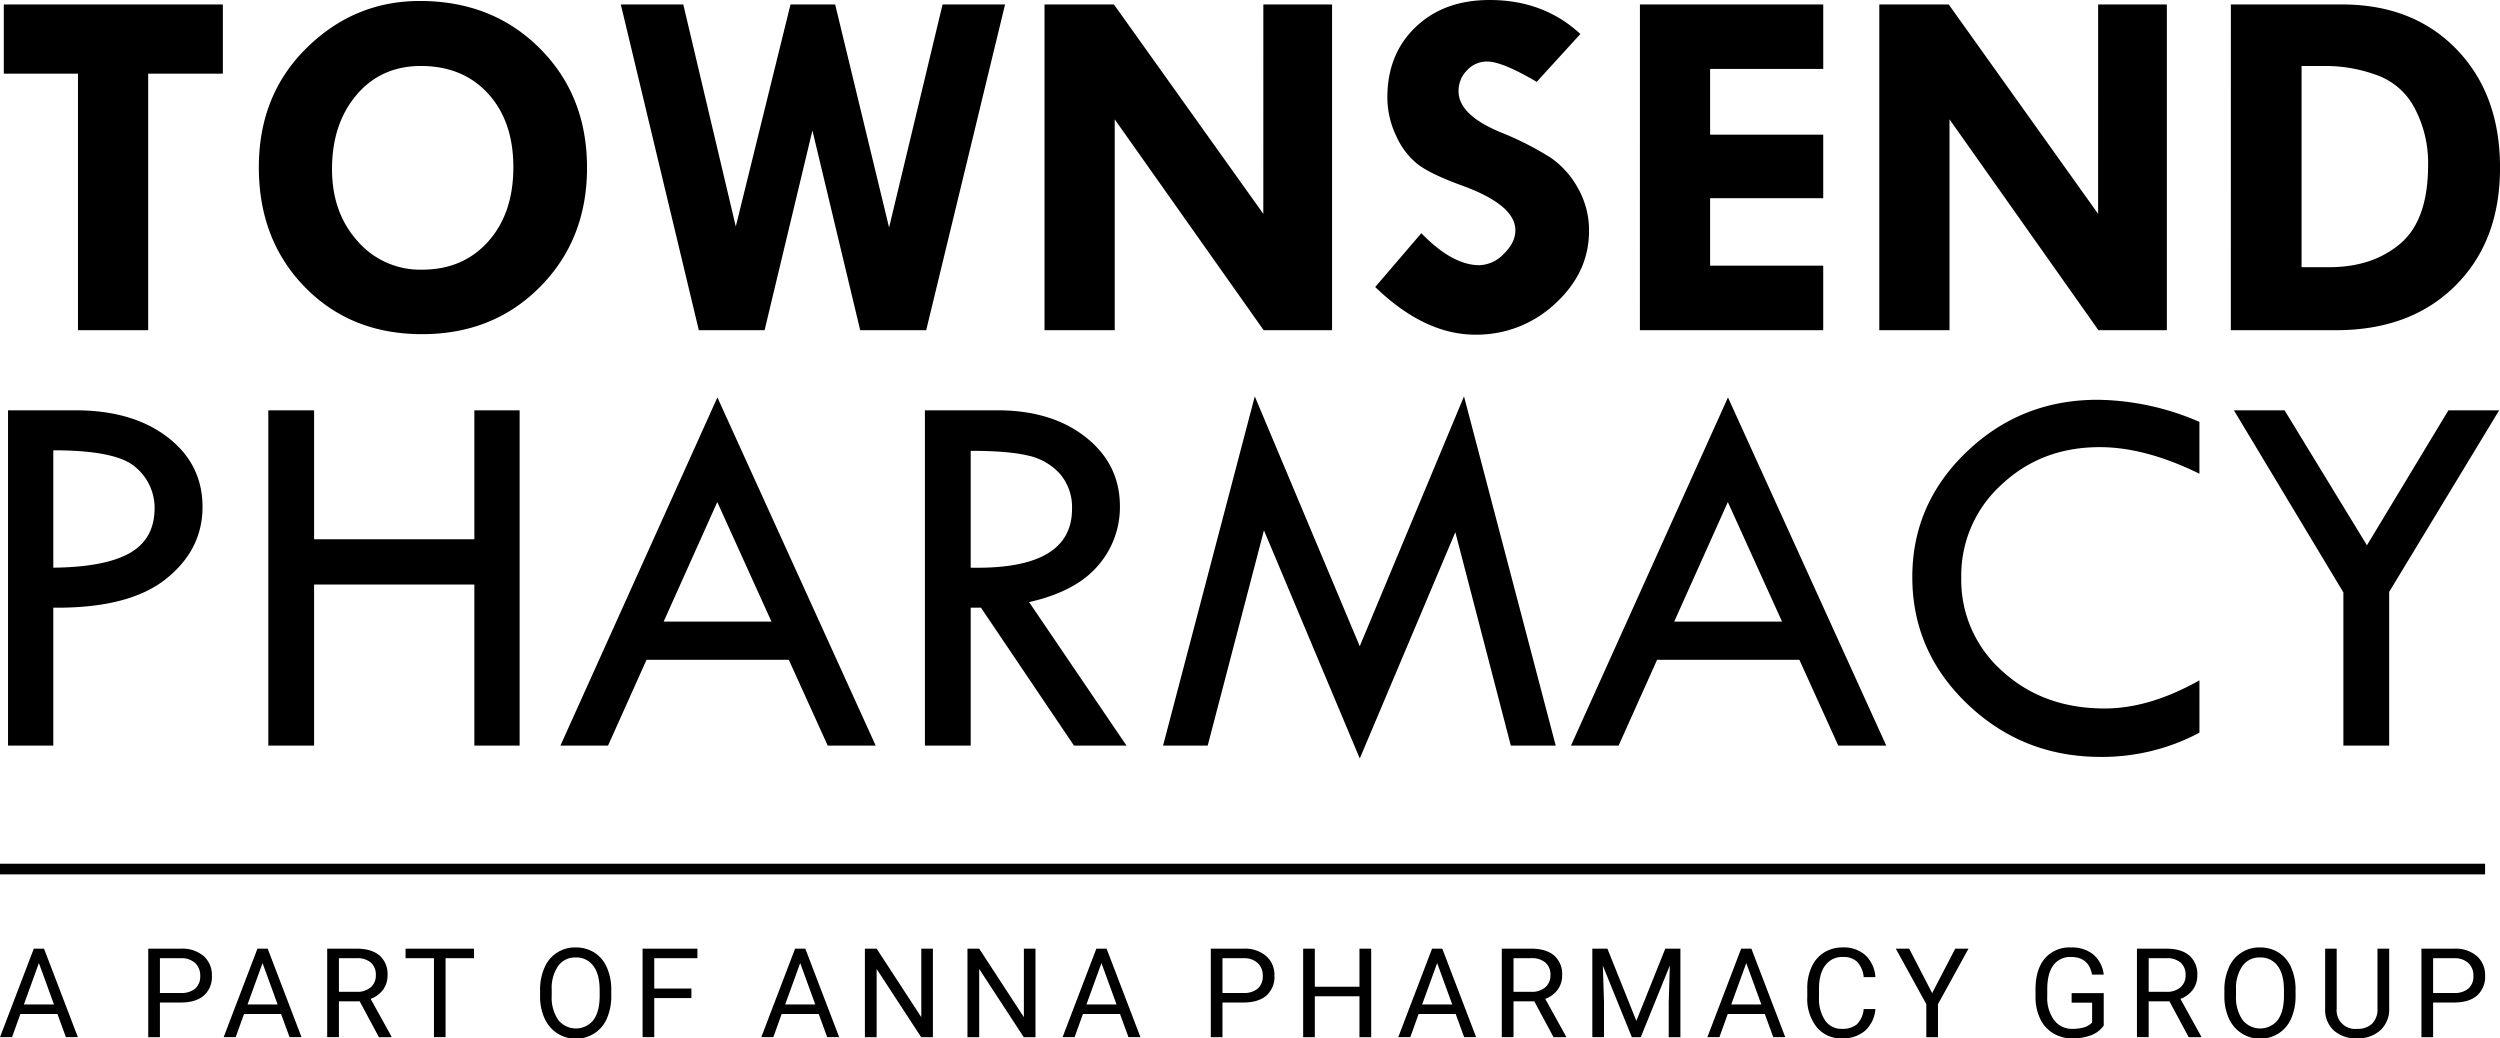 <svg xmlns="http://www.w3.org/2000/svg" width="728.244" height="302.478" viewBox="0 0 728.244 302.478">
  <g id="Group_53" data-name="Group 53" transform="translate(-97 -314.814)">
    <g id="Group_29" data-name="Group 29" transform="translate(97 590.799)">
      <path id="Path_68" data-name="Path 68" d="M328.464,259.8h-10.8l-2.426,6.747H311.73l9.846-25.783h2.975l9.863,25.783h-3.488Zm-9.775-2.78h8.766l-4.392-12.059Z" transform="translate(-311.73 -240.409)"/>
      <path id="Path_69" data-name="Path 69" d="M355.108,256.455v10.093h-3.4V240.765h9.509a9.56,9.56,0,0,1,6.632,2.16,7.327,7.327,0,0,1,2.4,5.72,7.229,7.229,0,0,1-2.346,5.782q-2.346,2.029-6.72,2.028Zm0-2.78h6.109a6.107,6.107,0,0,0,4.179-1.286,4.7,4.7,0,0,0,1.452-3.716,4.86,4.86,0,0,0-1.452-3.69,5.73,5.73,0,0,0-3.985-1.438h-6.3Z" transform="translate(-308.525 -240.409)"/>
      <path id="Path_70" data-name="Path 70" d="M388.776,259.8h-10.8l-2.426,6.747h-3.506l9.846-25.783h2.975l9.863,25.783h-3.488ZM379,257.021h8.766l-4.392-12.059Z" transform="translate(-306.895 -240.409)"/>
      <path id="Path_71" data-name="Path 71" d="M409.439,256.118h-6.055v10.43h-3.418V240.765H408.5q4.355,0,6.7,1.983a7.135,7.135,0,0,1,2.346,5.772,6.936,6.936,0,0,1-1.3,4.2,7.768,7.768,0,0,1-3.622,2.673l6.055,10.943v.213h-3.648Zm-6.057-2.78h5.224a5.9,5.9,0,0,0,4.029-1.312,4.44,4.44,0,0,0,1.5-3.513,4.672,4.672,0,0,0-1.426-3.672,6.033,6.033,0,0,0-4.118-1.3h-5.206v9.792Z" transform="translate(-304.656 -240.409)"/>
      <path id="Path_72" data-name="Path 72" d="M441.041,243.544h-8.287v23h-3.382v-23H421.1v-2.78h19.939Z" transform="translate(-302.961 -240.409)"/>
      <path id="Path_73" data-name="Path 73" d="M478.111,254.515a15.948,15.948,0,0,1-1.276,6.614,9.657,9.657,0,0,1-3.612,4.312,9.967,9.967,0,0,1-14.511-4.276,15.289,15.289,0,0,1-1.337-6.418v-1.86a15.757,15.757,0,0,1,1.293-6.57,9.558,9.558,0,0,1,9.066-5.878,10,10,0,0,1,5.464,1.5,9.641,9.641,0,0,1,3.639,4.339,16.026,16.026,0,0,1,1.276,6.614v1.628Zm-3.382-1.665q0-4.587-1.842-7.038a6.075,6.075,0,0,0-5.154-2.453,6.006,6.006,0,0,0-5.073,2.453,11.318,11.318,0,0,0-1.9,6.808v1.895a11.58,11.58,0,0,0,1.868,6.985,6.547,6.547,0,0,0,10.244.143q1.807-2.4,1.859-6.88V252.85Z" transform="translate(-300.053 -240.435)"/>
      <path id="Path_74" data-name="Path 74" d="M499.239,255.162H488.42v11.386h-3.4V240.765h15.972v2.78H488.421v8.837H499.24v2.779Z" transform="translate(-297.837 -240.409)"/>
      <path id="Path_75" data-name="Path 75" d="M533.765,259.8h-10.8l-2.426,6.747h-3.506l9.846-25.783h2.975l9.863,25.783h-3.488Zm-9.775-2.78h8.766l-4.391-12.059Z" transform="translate(-295.27 -240.409)"/>
      <path id="Path_76" data-name="Path 76" d="M564.786,266.548h-3.418l-12.98-19.869v19.869H544.97V240.765h3.418L561.4,260.722V240.765h3.383Z" transform="translate(-293.03 -240.409)"/>
      <path id="Path_77" data-name="Path 77" d="M592.448,266.548H589.03l-12.98-19.869v19.869h-3.418V240.765h3.418l13.015,19.957V240.765h3.383Z" transform="translate(-290.813 -240.409)"/>
      <path id="Path_78" data-name="Path 78" d="M615.012,259.8h-10.8l-2.426,6.747h-3.506l9.846-25.783H611.1l9.863,25.783h-3.488Zm-9.776-2.78H614l-4.391-12.059Z" transform="translate(-288.757 -240.409)"/>
      <path id="Path_79" data-name="Path 79" d="M641.654,256.455v10.093h-3.4V240.765h9.51a9.556,9.556,0,0,1,6.631,2.16,7.325,7.325,0,0,1,2.4,5.72,7.233,7.233,0,0,1-2.346,5.782q-2.346,2.027-6.721,2.028Zm0-2.78h6.109a6.1,6.1,0,0,0,4.178-1.286,4.7,4.7,0,0,0,1.453-3.716,4.857,4.857,0,0,0-1.453-3.69,5.727,5.727,0,0,0-3.984-1.438h-6.3Z" transform="translate(-285.552 -240.409)"/>
      <path id="Path_80" data-name="Path 80" d="M682.978,266.548H679.56V254.63h-13v11.918h-3.4V240.765h3.4v11.086h13V240.765h3.418Z" transform="translate(-283.554 -240.409)"/>
      <path id="Path_81" data-name="Path 81" d="M705.541,259.8h-10.8l-2.426,6.747h-3.506l9.846-25.783h2.975l9.863,25.783H708Zm-9.776-2.78h8.766l-4.391-12.059Z" transform="translate(-281.499 -240.409)"/>
      <path id="Path_82" data-name="Path 82" d="M726.2,256.118h-6.056v10.43h-3.418V240.765h8.535q4.355,0,6.7,1.983a7.135,7.135,0,0,1,2.347,5.772,6.943,6.943,0,0,1-1.3,4.2,7.768,7.768,0,0,1-3.622,2.673l6.055,10.943v.213H731.8Zm-6.055-2.78h5.224a5.89,5.89,0,0,0,4.028-1.312,4.441,4.441,0,0,0,1.5-3.513,4.672,4.672,0,0,0-1.426-3.672,6.039,6.039,0,0,0-4.118-1.3h-5.205Z" transform="translate(-279.26 -240.409)"/>
      <path id="Path_83" data-name="Path 83" d="M745.537,240.765l8.43,21.037,8.429-21.037H766.8v25.783h-3.4v-10.04l.319-10.837-8.464,20.878h-2.6l-8.447-20.825.337,10.784v10.04h-3.4V240.765Z" transform="translate(-277.302 -240.409)"/>
      <path id="Path_84" data-name="Path 84" d="M788.9,259.8H778.1l-2.426,6.747h-3.506l9.846-25.783h2.975l9.863,25.783h-3.488Zm-9.776-2.78h8.766L783.5,244.961Z" transform="translate(-274.815 -240.409)"/>
      <path id="Path_85" data-name="Path 85" d="M818.958,258.393a9.491,9.491,0,0,1-3.019,6.313,9.893,9.893,0,0,1-6.756,2.222,9.084,9.084,0,0,1-7.321-3.276,13.182,13.182,0,0,1-2.753-8.766v-2.479a14.7,14.7,0,0,1,1.283-6.322,9.585,9.585,0,0,1,3.638-4.188,10.132,10.132,0,0,1,5.455-1.461,9.322,9.322,0,0,1,6.588,2.293,9.611,9.611,0,0,1,2.886,6.348h-3.418a7.412,7.412,0,0,0-1.921-4.476,5.813,5.813,0,0,0-4.135-1.386,6.081,6.081,0,0,0-5.108,2.41q-1.852,2.411-1.85,6.859v2.5a11.386,11.386,0,0,0,1.752,6.682,5.666,5.666,0,0,0,4.905,2.481,6.545,6.545,0,0,0,4.348-1.283,7.119,7.119,0,0,0,2.009-4.471h3.418Z" transform="translate(-272.655 -240.435)"/>
      <path id="Path_86" data-name="Path 86" d="M833.571,253.71l6.728-12.945h3.861l-8.889,16.167v9.616h-3.4v-9.616l-8.889-16.167h3.9Z" transform="translate(-270.741 -240.409)"/>
      <path id="Path_87" data-name="Path 87" d="M880.534,263.191A7.858,7.858,0,0,1,876.877,266a14.766,14.766,0,0,1-5.463.929,10.593,10.593,0,0,1-5.6-1.479,9.848,9.848,0,0,1-3.781-4.206,14.532,14.532,0,0,1-1.373-6.322v-2.249q0-5.825,2.719-9.03a9.471,9.471,0,0,1,7.64-3.2,9.785,9.785,0,0,1,6.5,2.063,8.985,8.985,0,0,1,3.01,5.852h-3.4q-.956-5.135-6.092-5.135a6.018,6.018,0,0,0-5.179,2.4q-1.763,2.4-1.779,6.956v2.11a10.992,10.992,0,0,0,1.983,6.9,6.428,6.428,0,0,0,5.365,2.561,11.842,11.842,0,0,0,3.348-.423,5.186,5.186,0,0,0,2.373-1.431v-5.778h-5.968v-2.78h9.35Z" transform="translate(-267.72 -240.435)"/>
      <path id="Path_88" data-name="Path 88" d="M897.488,256.118h-6.055v10.43h-3.418V240.765h8.536q4.355,0,6.7,1.983a7.135,7.135,0,0,1,2.347,5.772,6.943,6.943,0,0,1-1.3,4.2,7.768,7.768,0,0,1-3.622,2.673l6.055,10.943v.213h-3.648Zm-6.055-2.78h5.224a5.89,5.89,0,0,0,4.028-1.312,4.441,4.441,0,0,0,1.5-3.513,4.672,4.672,0,0,0-1.426-3.672,6.039,6.039,0,0,0-4.118-1.3h-5.205Z" transform="translate(-265.527 -240.409)"/>
      <path id="Path_89" data-name="Path 89" d="M932.329,254.515a15.946,15.946,0,0,1-1.275,6.614,9.657,9.657,0,0,1-3.613,4.312,9.969,9.969,0,0,1-14.512-4.276,15.289,15.289,0,0,1-1.336-6.418v-1.86a15.759,15.759,0,0,1,1.292-6.57,9.561,9.561,0,0,1,9.067-5.878,10,10,0,0,1,5.463,1.5,9.64,9.64,0,0,1,3.639,4.339,16.024,16.024,0,0,1,1.275,6.614Zm-3.382-1.665q0-4.587-1.842-7.038a6.075,6.075,0,0,0-5.153-2.453,6.006,6.006,0,0,0-5.073,2.453,11.325,11.325,0,0,0-1.9,6.808v1.895a11.573,11.573,0,0,0,1.868,6.985,6.547,6.547,0,0,0,10.244.143q1.807-2.4,1.86-6.88Z" transform="translate(-263.637 -240.435)"/>
      <path id="Path_90" data-name="Path 90" d="M957.428,240.765V258.3a8.228,8.228,0,0,1-2.293,5.967,9.248,9.248,0,0,1-6.172,2.6l-.9.036a9.65,9.65,0,0,1-6.747-2.285,8.166,8.166,0,0,1-2.549-6.286V240.765h3.365v17.46a5.376,5.376,0,0,0,5.931,5.9,5.962,5.962,0,0,0,4.419-1.54,5.886,5.886,0,0,0,1.532-4.338V240.765Z" transform="translate(-261.459 -240.409)"/>
      <path id="Path_91" data-name="Path 91" d="M968.136,256.455v10.093h-3.4V240.765h9.51a9.557,9.557,0,0,1,6.631,2.16,7.325,7.325,0,0,1,2.4,5.72,7.233,7.233,0,0,1-2.346,5.782q-2.346,2.027-6.721,2.028Zm0-2.78h6.109a6.1,6.1,0,0,0,4.178-1.286,4.7,4.7,0,0,0,1.453-3.716,4.857,4.857,0,0,0-1.453-3.69,5.727,5.727,0,0,0-3.984-1.438h-6.3Z" transform="translate(-259.376 -240.409)"/>
    </g>
    <path id="Path_152" data-name="Path 152" d="M13.339-97.665H32.964q16.635,0,26.831,7.819t10.2,20.315q0,12.572-10.771,21.082t-32.7,8.279V0H13.339ZM26.524-86.013v34.19q15.025-.153,22.27-4.255t7.244-13.147A15.452,15.452,0,0,0,50.557-81.03Q45.076-86.013,26.524-86.013ZM89.156-97.665h13.339V-60.1h46.686V-97.665h13.186V0H149.181V-46.916H102.495V0H89.156Zm130.821-3.756L266.087,0H252.109L240.775-24.991H199.331L188.124,0H174.249Zm-.036,30.481L204.317-36.107h31.416Zm60.482-26.724h21.158q15.792,0,25.719,7.855t9.927,20.117a25.867,25.867,0,0,1-6.423,17.321q-6.423,7.511-20.032,10.576L339.145,0h-15.3L296.751-40.17h-2.99V0H280.423Zm13.339,11.806v34.037q29.514.613,29.514-17.1a14.875,14.875,0,0,0-3.45-10.157,17.359,17.359,0,0,0-9.2-5.366Q304.877-85.859,293.762-85.859Zm143.7-15.869L464.177,0H451.1L434.936-62.155,407.1,3.756,379.188-62.7,362.8,0h-13l26.716-101.728,30.575,72.786Zm76.89.307L560.462,0H546.484L535.15-24.991H493.706L482.5,0H468.624Zm-.036,30.481L498.692-36.107h31.416ZM651.688-94.292v15.1q-15.792-7.743-29.054-7.743-17.019,0-28.671,10.99a35.66,35.66,0,0,0-11.652,27,35.388,35.388,0,0,0,11.921,27.225q11.921,10.913,29.859,10.913,13.032,0,27.6-8.2V-3.756A60.285,60.285,0,0,1,622.94,3.3q-22.691,0-38.79-15.359T568.052-49.1q0-21.3,15.83-36.463t38.138-15.167A76.423,76.423,0,0,1,651.688-94.292Zm10.042-3.373H676.49l23.995,39.321,23.731-39.321H739L706.96-44.77V0H693.621V-44.616Z" transform="translate(86 532)"/>
    <path id="Path_153" data-name="Path 153" d="M3.107-94.885H66.918v20.162H45.166V0H24.715V-74.723H3.107ZM77.4-47.479q0-21.029,13.911-34.724T124.3-95.9q21.1,0,34.9,13.767t13.8,34.8q0,20.885-13.658,34.688t-34.4,13.8q-20.74,0-34.146-13.73T77.4-47.479Zm47.84-29.484q-11.924-.217-19.223,8.238T98.715-46.9q0,12.646,7.443,20.957a24.14,24.14,0,0,0,18.789,8.311q11.924,0,19.259-8.2t7.335-21.644q0-13.225-7.19-21.246T125.236-76.963Zm57.6-17.922h18.2l15.292,64.678,15.94-64.678H245.28l15.708,64.967,15.579-64.967h18.205L271.8,0H252.572L238.657-58.174,224.722,0H205.565Zm187.168,0h20.018V0H370.1L326.713-61.426V0H306.262V-94.885h20.222L370-33.893Zm92.355,8.6L449.637-72.338q-10.045-5.926-14.453-5.926A7.83,7.83,0,0,0,429.33-75.7a8.522,8.522,0,0,0-2.457,6.1q0,7.008,12.719,12.141a88.359,88.359,0,0,1,14.092,7.193,25.749,25.749,0,0,1,7.985,8.925,24.763,24.763,0,0,1,3.216,12.357q0,12.213-9.864,21.246A33.367,33.367,0,0,1,431.715,1.3q-14.742,0-29.123-13.875l13.441-15.682q9.033,9.322,16.91,9.322a10.173,10.173,0,0,0,7.082-3.28q3.4-3.28,3.4-6.884,0-7.424-15.682-13.089-8.961-3.269-12.719-6.123A21.828,21.828,0,0,1,408.7-56.62a25.978,25.978,0,0,1-2.565-11.165q0-12.646,8.238-20.523t21.535-7.877Q451.66-96.186,462.355-86.285Zm17.344-8.6h53.4V-76.1H500.15v19.15H533.1v18.5H500.15v19.656H533.1V0H479.7Zm133.475,0h20.018V0H613.27L569.887-61.426V0H549.436V-94.885h20.222l43.516,60.992Zm38.662,0h32.375q20.74,0,33.387,13.08t12.646,34.471q0,21.463-13.044,34.4T682.477,0H651.836Zm20.6,17.922v58.607h8.094q12.574,0,20.668-6.865t8.094-22.908a34.067,34.067,0,0,0-3.9-16.513,19.981,19.981,0,0,0-11.31-9.756,43.162,43.162,0,0,0-14.128-2.565Z" transform="translate(95 411)"/>
    <path id="Path_136" data-name="Path 136" d="M723.9,2.709H0V-.4H723.9Z" transform="translate(97 566.812)"/>
  </g>
</svg>

